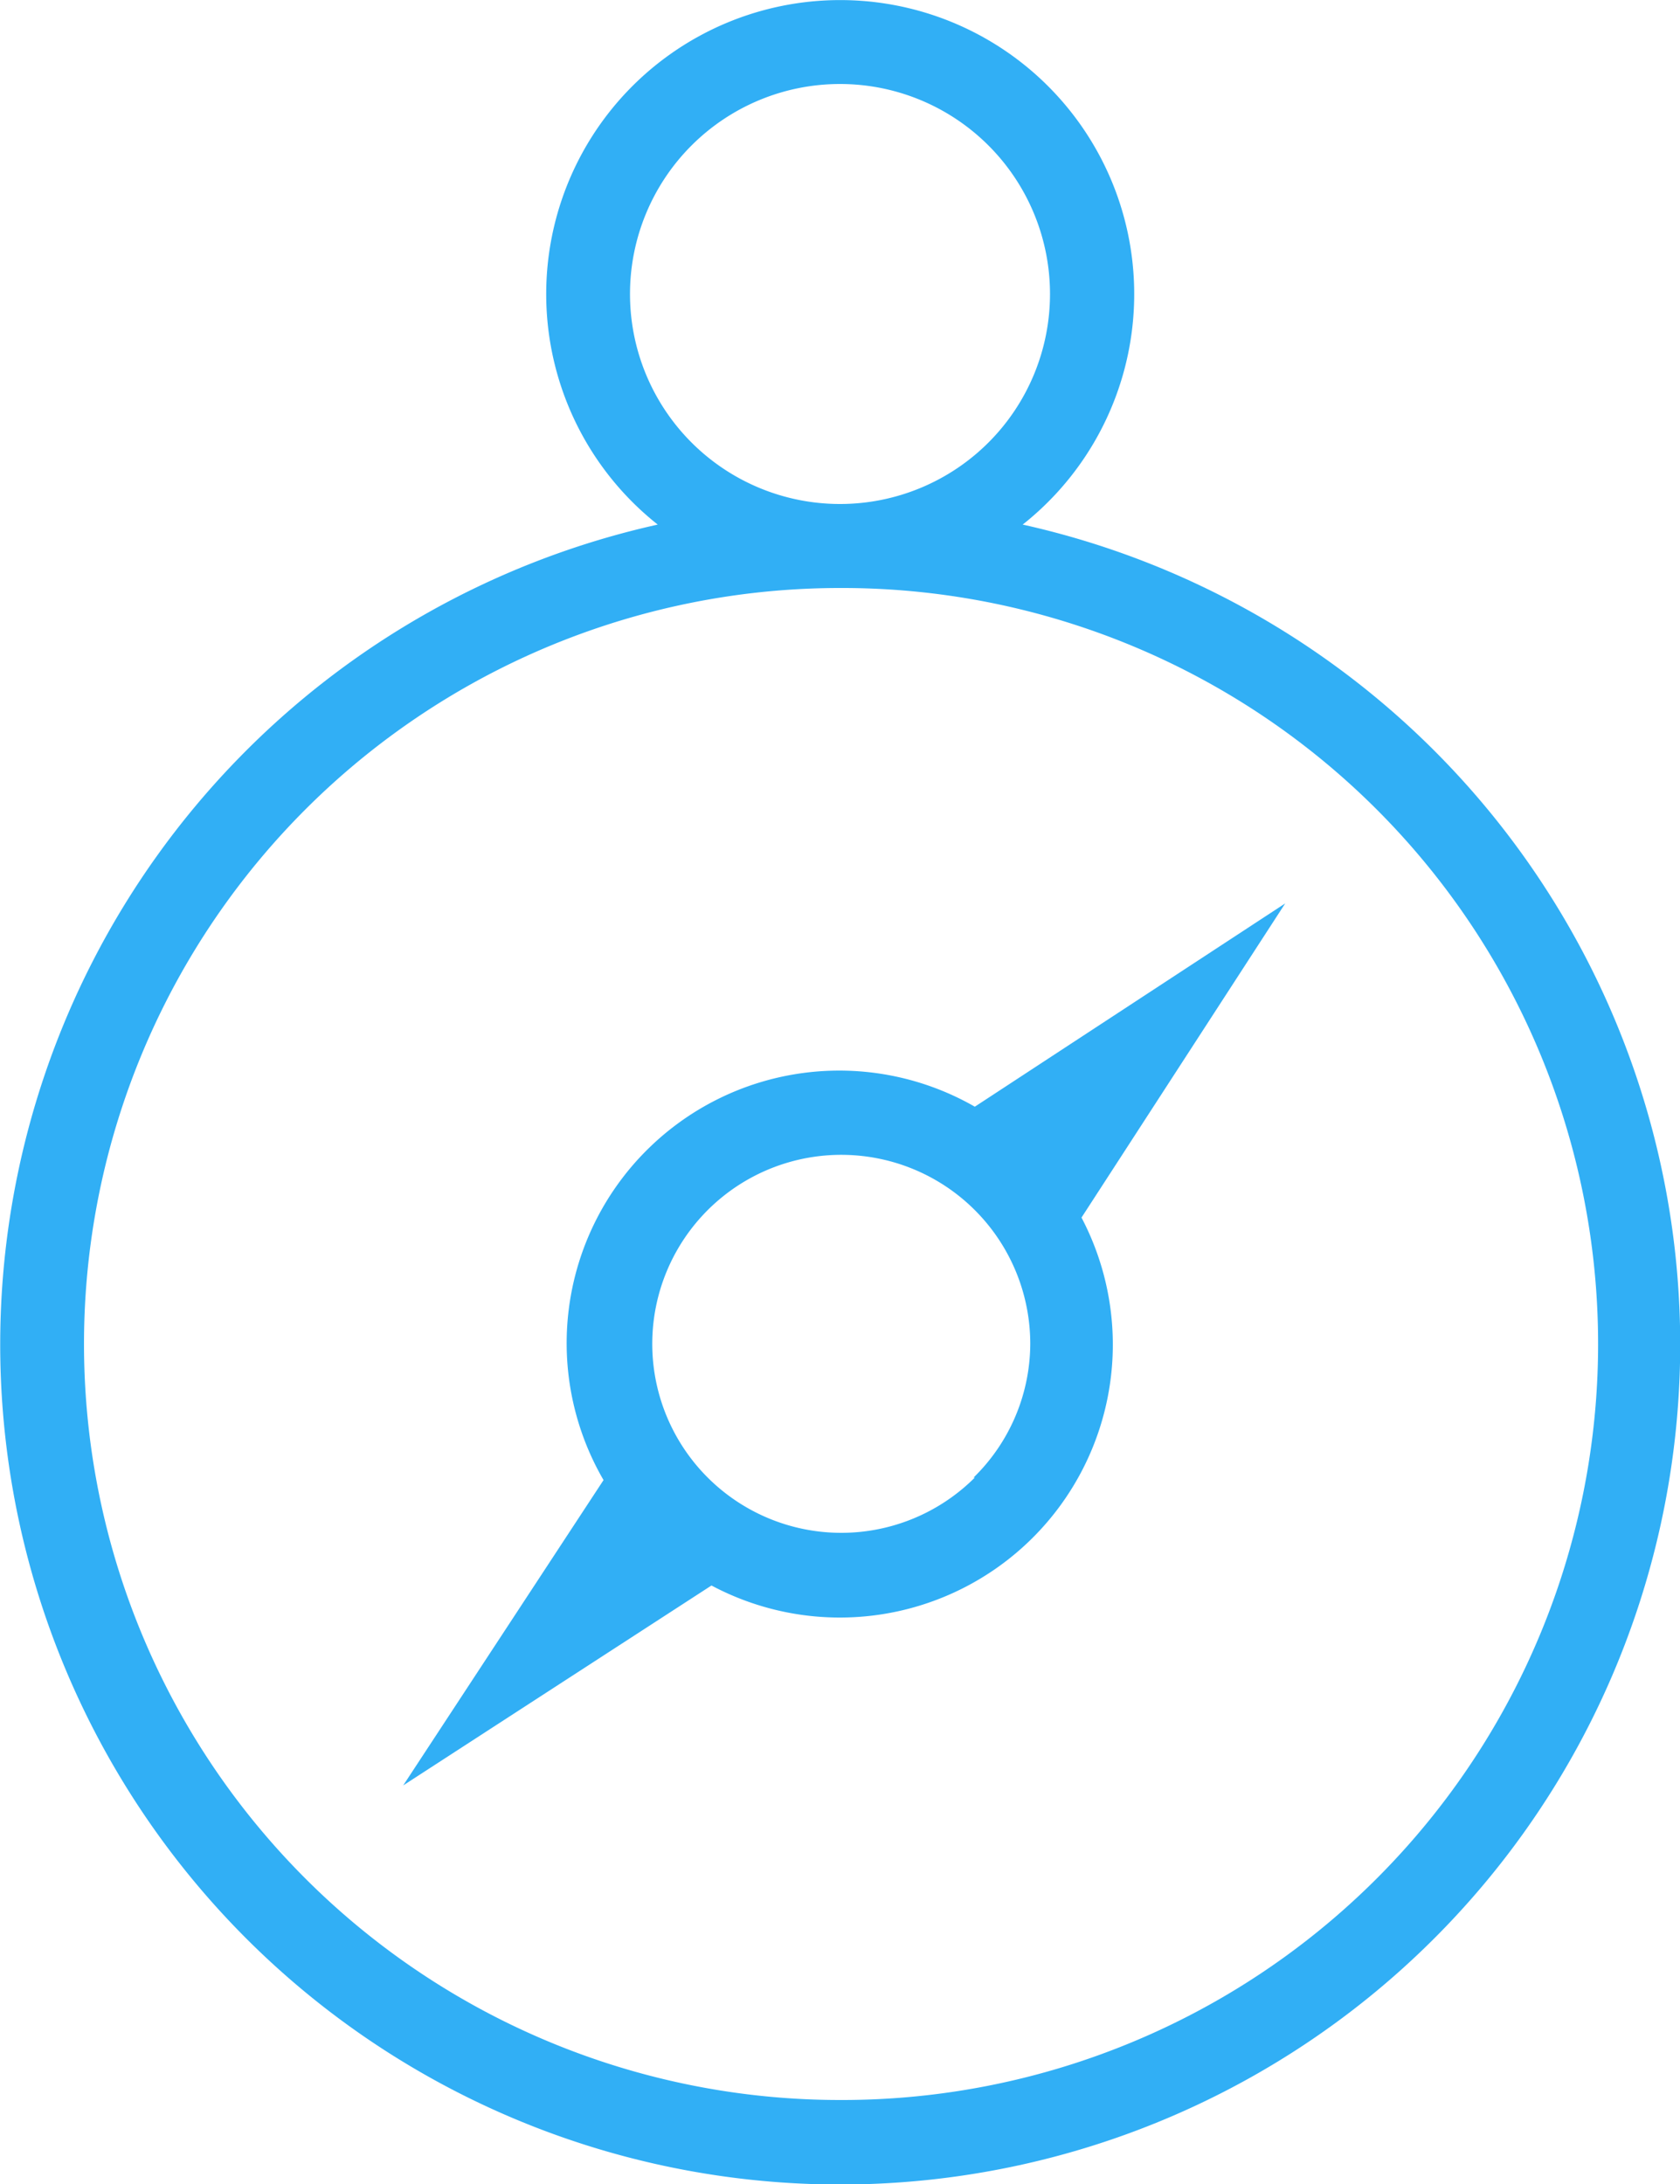<svg id="_64_2px" data-name="64 2px" xmlns="http://www.w3.org/2000/svg" width="40" height="52" viewBox="0 0 40 52"><defs><style>.cls-1{fill:#31aff5;fill-rule:evenodd}</style></defs><title>feature-new-1</title><path class="cls-1" d="M1070.35 585.49a7 7 0 1 0-8.69 0 20 20 0 1 0 8.69 0zM1061 580a5 5 0 1 1 5 5 5 5 0 0 1-5-5zm5 43a18 18 0 0 1 0-36h.1a18 18 0 0 1-.1 36zm3.21-23.65a6.49 6.49 0 0 0-8.84 8.89l-4.77 7.27 7.34-4.76a6.5 6.5 0 0 0 8.81-8.76l4.85-7.48zm0 8.83a4.5 4.5 0 1 1 1.32-3.18 4.47 4.47 0 0 1-1.35 3.18z" transform="translate(-1046 -573)" id="compass"/></svg>